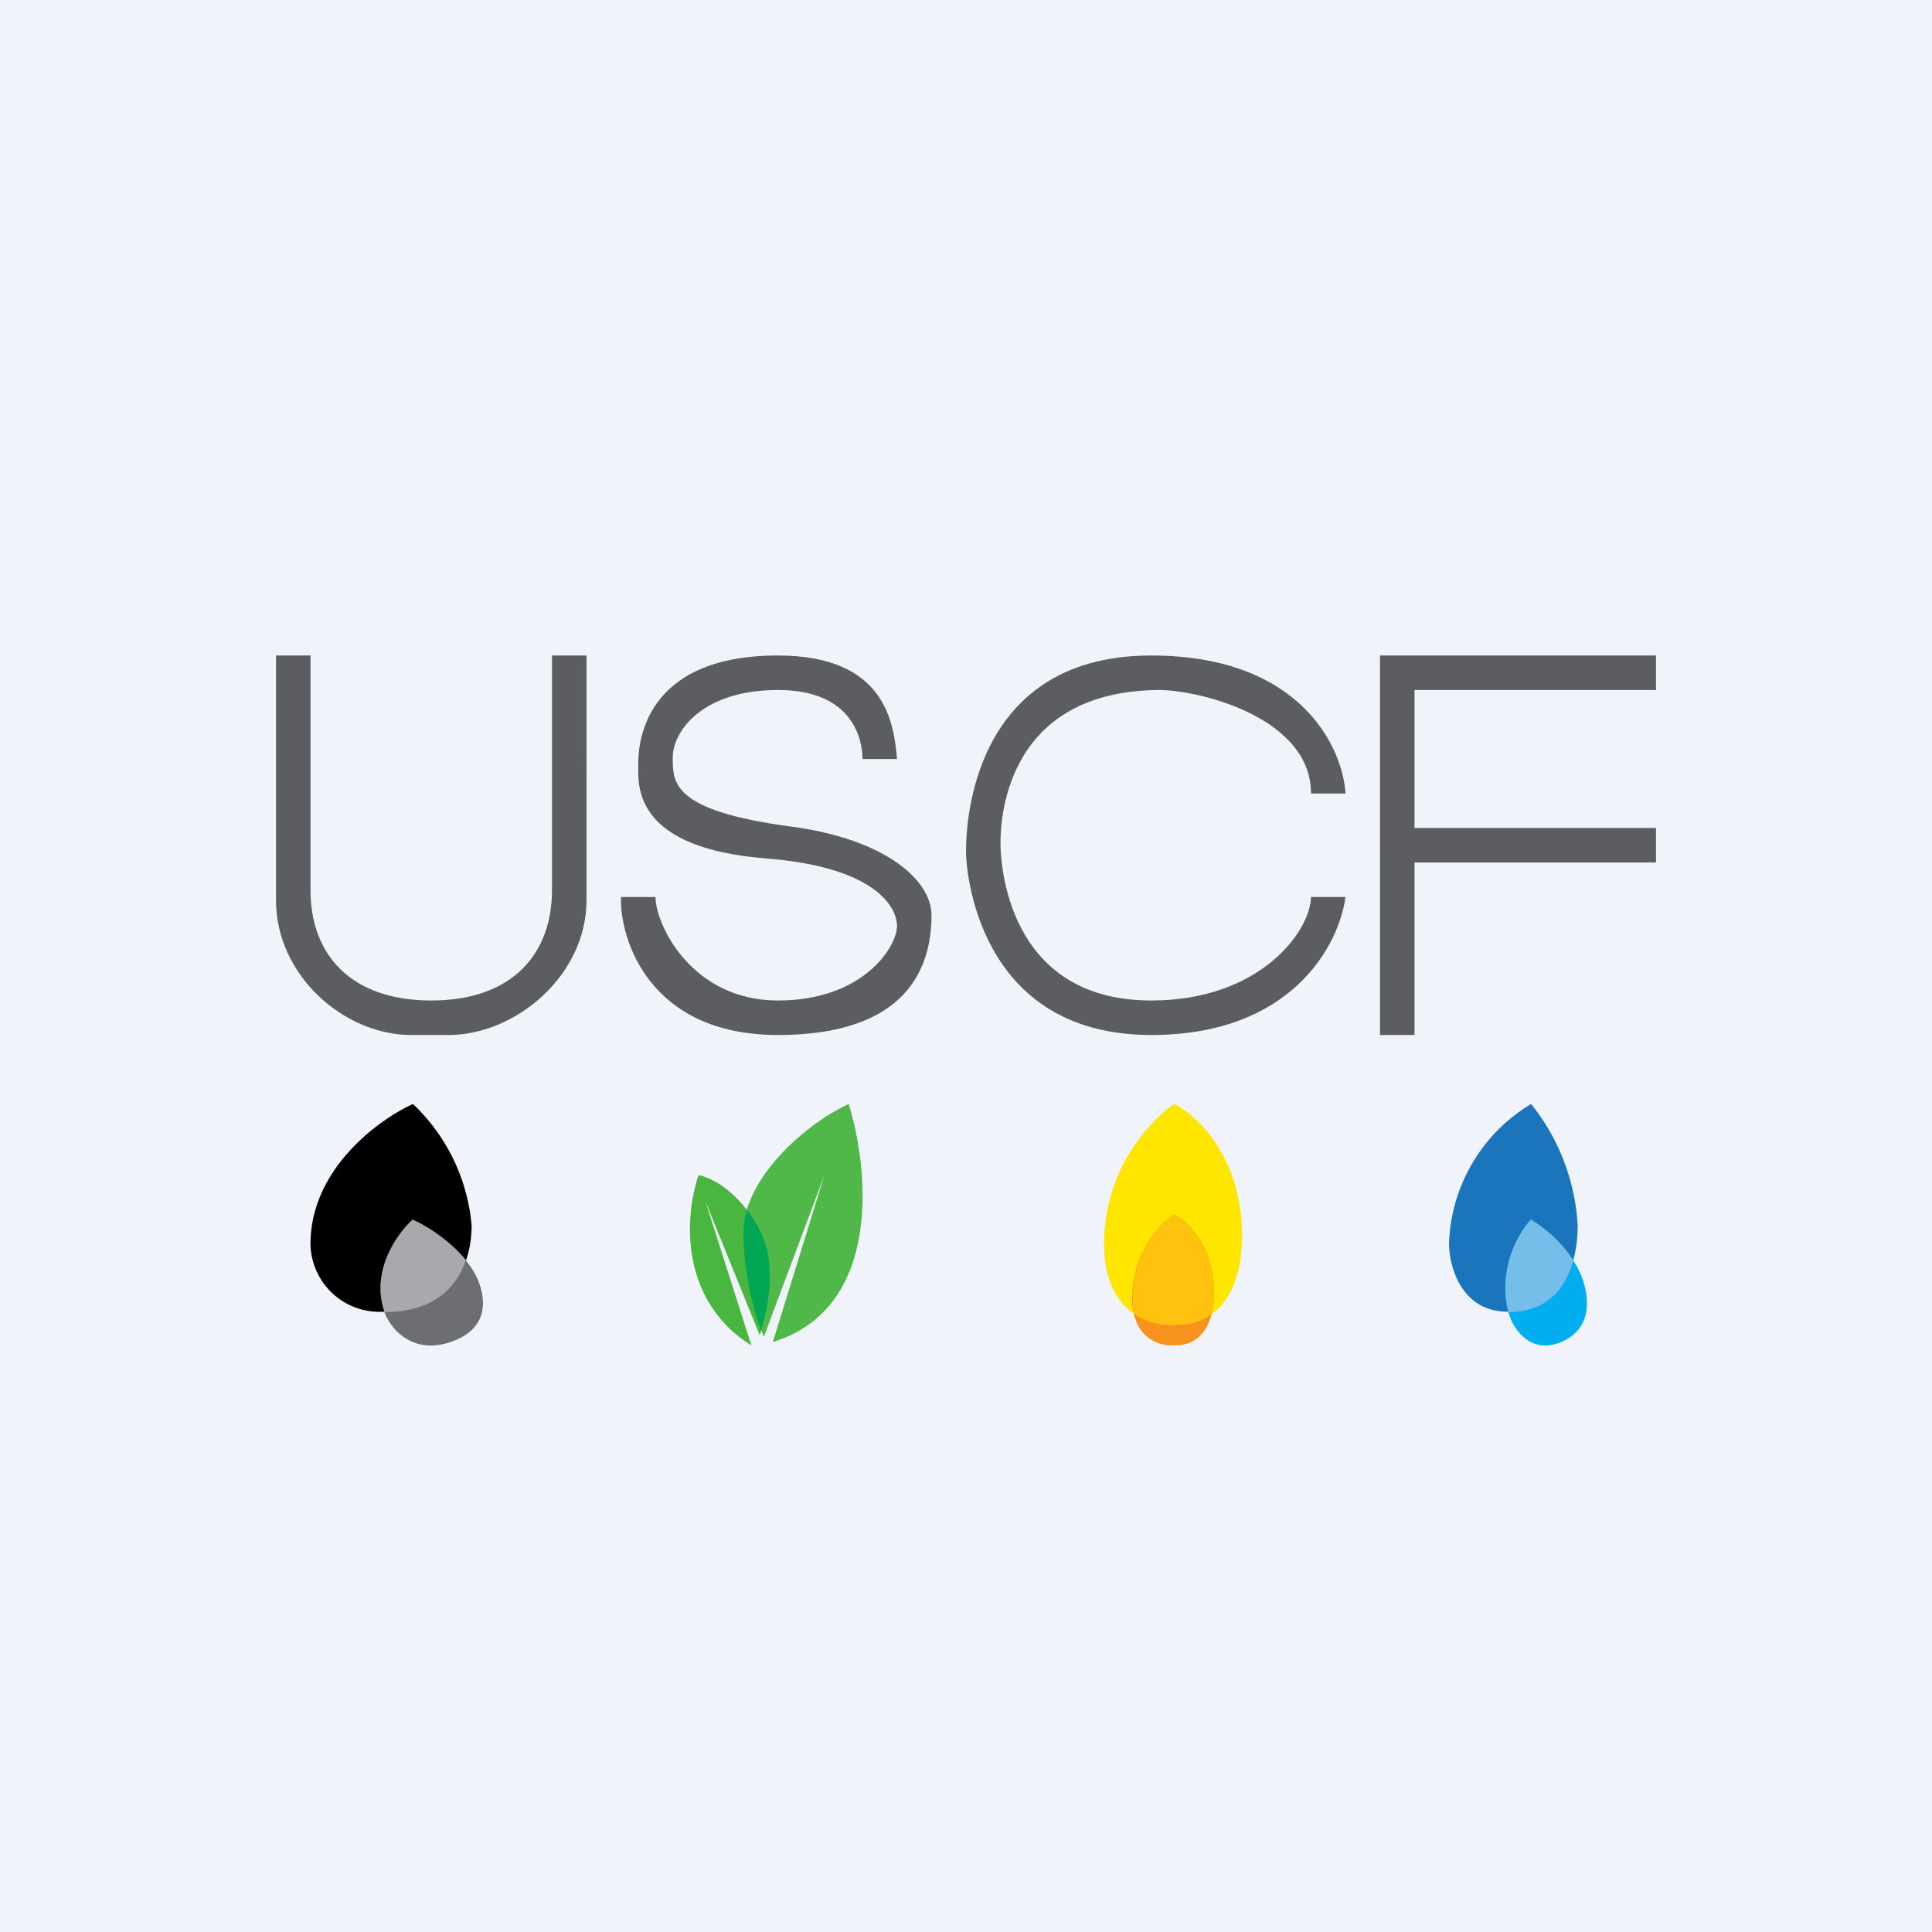 <!-- by TradingView --><svg width="56" height="56" viewBox="0 0 56 56" xmlns="http://www.w3.org/2000/svg"><path fill="#F0F3FA" d="M0 0h56v56H0z"/><path d="M8 19v7.1c0 2.16 1.96 3.9 3.92 3.9H13c1.96 0 4-1.74 4-3.9V19h-1v6.8c0 1.86-1.16 3.2-3.5 3.2S9 27.66 9 25.8V19H8Zm17 3h1c-.09-1.04-.33-3-3.45-3-3.9 0-4.05 2.56-4.05 3.13v.09c-.01.65-.04 2.36 3.68 2.66 3.12.24 3.8 1.36 3.82 1.94.02.59-.95 2.18-3.45 2.18S19 26.8 19 26h-1c-.04 1.2.8 4 4.55 4 3.74 0 4.45-1.95 4.45-3.47 0-1-1.3-2.2-4.06-2.57-3.44-.46-3.44-1.25-3.44-2 0-.76.85-1.96 3.05-1.96 2.2 0 2.45 1.47 2.45 2Zm14 1h-1c0-2.16-3.11-2.97-4.35-3C29 20 29 24 29 24.45c0 .45.13 4.55 4.37 4.55 3.15 0 4.61-2 4.63-3h1c-.19 1.41-1.57 4-5.63 4C28.3 30 28 25.15 28 24.7c0-.48 0-5.7 5.37-5.7 4.31 0 5.55 2.65 5.63 4Zm1 7V19h8v1h-7v4h7v1h-7v5h-1Z" fill="#5C5D60"/><path d="M9 36.06c0-2.18 1.98-3.61 2.97-4.06a5.5 5.5 0 0 1 1.7 3.52c0 1.02-.46 2.5-2.54 2.5A2 2 0 0 1 9 36.07Z"/><path d="M11.2 38.18c-.53-1.24.29-2.4.76-2.83.9.42 1.63 1.14 1.88 1.72.25.57.36 1.5-.88 1.86-1 .29-1.58-.38-1.75-.75Z" fill="#6D6E71"/><path d="M13.5 36.53c-.26.78-.92 1.5-2.35 1.5-.42-1.18.36-2.27.81-2.68.64.3 1.19.74 1.55 1.18Z" fill="#A7A9AC"/><path d="M42 36.06A4.9 4.9 0 0 1 44.38 32a6.17 6.17 0 0 1 1.35 3.52c0 1.02-.36 2.5-2.03 2.5-1.34 0-1.69-1.3-1.7-1.96Z" fill="#1B75BC"/><path d="M43.77 38.18c-.44-1.24.22-2.4.6-2.83.72.42 1.3 1.14 1.5 1.72.2.57.29 1.5-.7 1.86-.8.29-1.27-.38-1.4-.75Z" fill="#00AEEF"/><path d="M45.6 36.53c-.21.78-.73 1.5-1.88 1.5a3.02 3.02 0 0 1 .65-2.68c.51.3.95.74 1.23 1.18Z" fill="#75BEE9"/><path d="M21.78 39c-2.15-1.35-1.91-3.86-1.53-4.94.61.14 1.3.7 1.77 1.59.55 1.05.2 2.45 0 3.05l-1.57-3.87L21.78 39Z" fill="#48B63F"/><path d="M24.6 32c-1.23.56-3.06 2.15-3.06 3.75 0 1.28.4 2.52.6 3l1.75-4.67-1.49 4.82c3.18-.98 2.79-5 2.2-6.9Z" fill="#50B848"/><path d="M22.06 38.56c.2-.65.47-1.93-.04-2.91a4.02 4.02 0 0 0-.37-.59c-.07.23-.1.46-.1.7 0 1.13.3 2.24.51 2.8Z" fill="#00A651"/><path d="M32 36.03A5.1 5.1 0 0 1 34.02 32c.68.3 1.98 1.57 1.98 3.78 0 2.22-1.2 2.62-1.82 2.61-.73.1-2.18-.24-2.18-2.36Z" fill="#FFE600"/><path d="M32.82 37.6c0-1.27.8-2.13 1.2-2.4.4.18 1.17.93 1.17 2.24 0 1.32-.71 1.56-1.08 1.55-.43.06-1.3-.14-1.3-1.4Z" fill="#F7921D"/><path d="M35.11 38.1c-.32.23-.67.3-.93.3-.35.04-.87-.01-1.31-.32a3.02 3.02 0 0 1 1.15-2.88c.4.18 1.17.93 1.17 2.24 0 .26-.03.48-.08.66Z" fill="#FFC20E"/></svg>